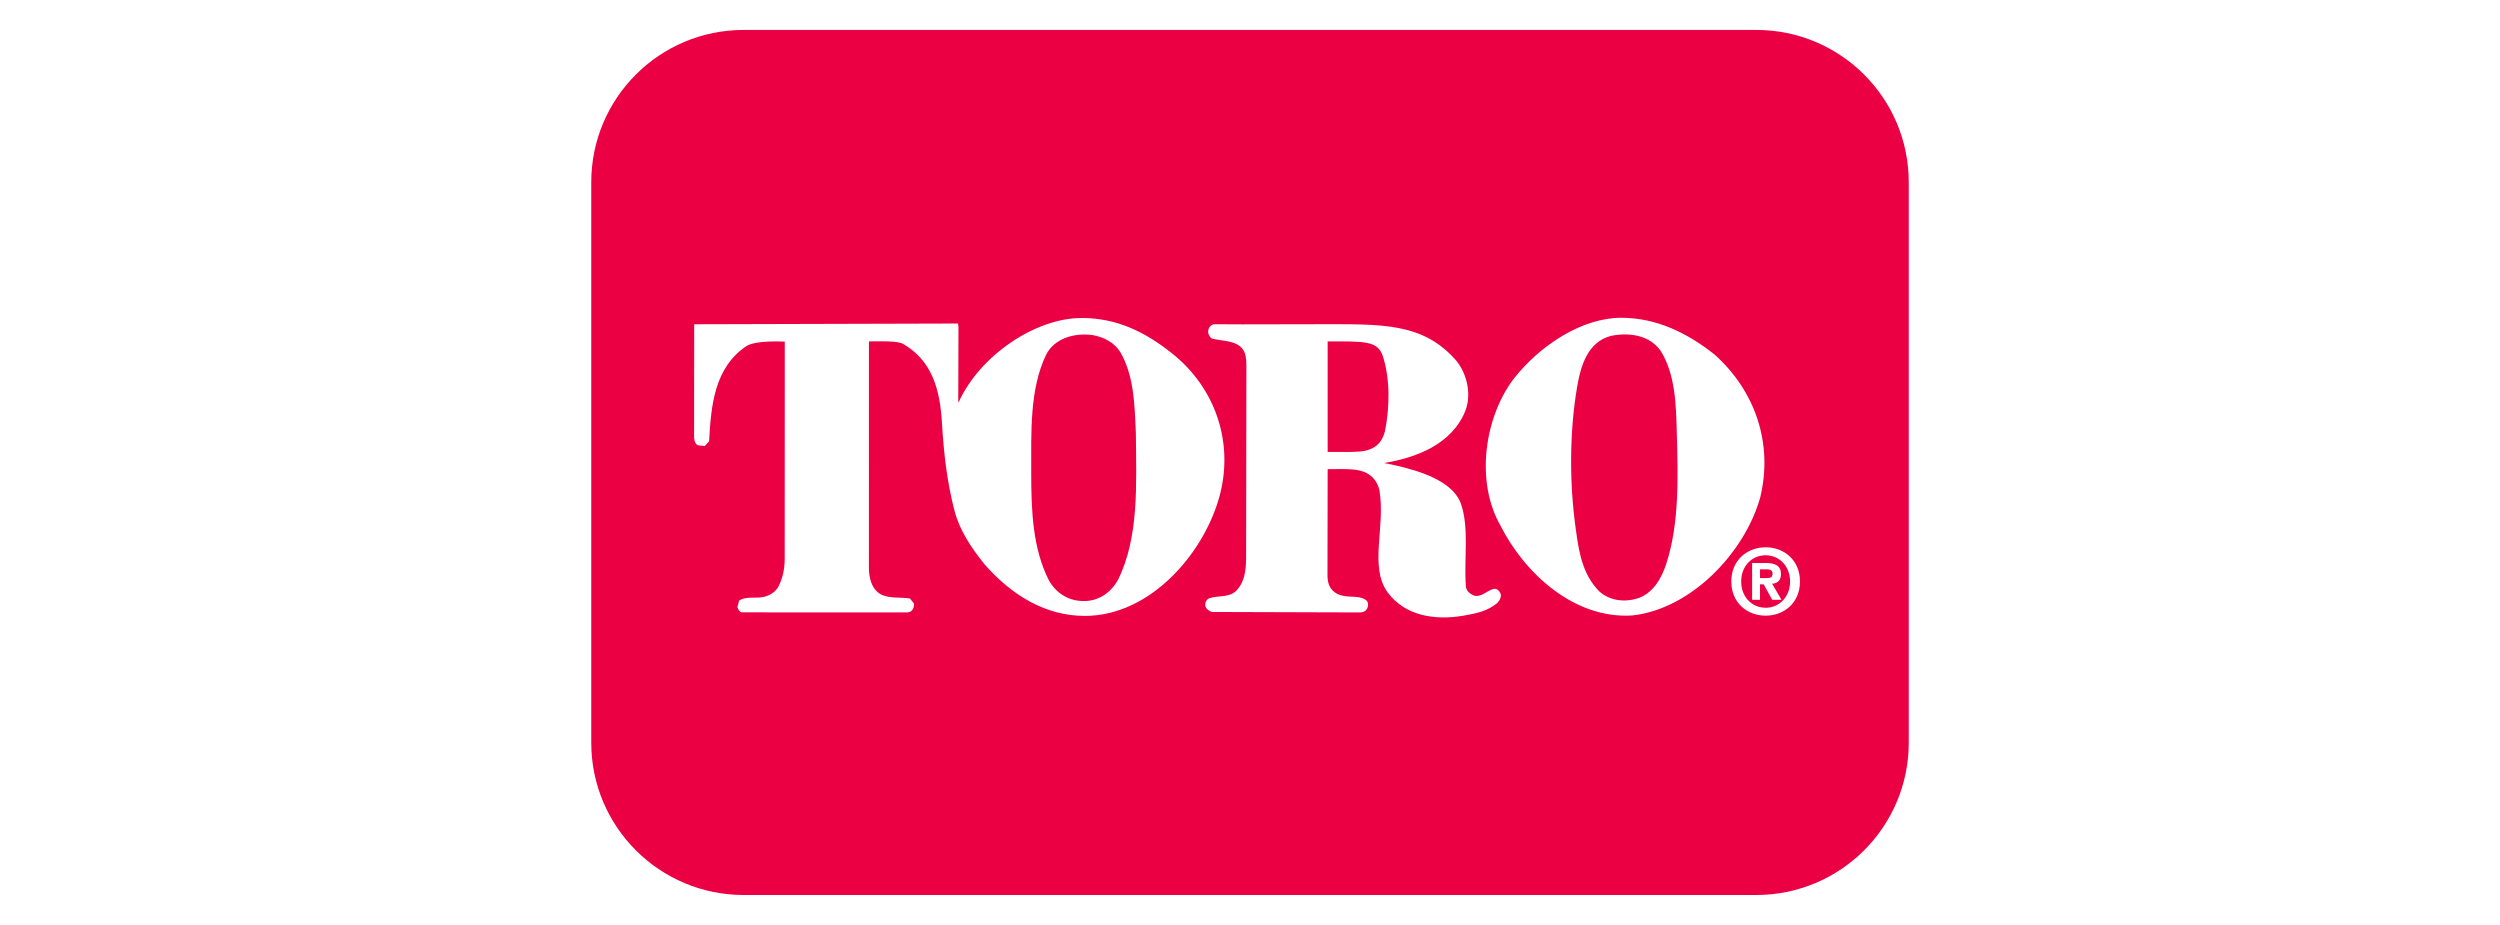 <?xml version="1.0" encoding="utf-8"?>
<!-- Generator: Adobe Illustrator 16.0.0, SVG Export Plug-In . SVG Version: 6.00 Build 0)  -->
<!DOCTYPE svg PUBLIC "-//W3C//DTD SVG 1.1//EN" "http://www.w3.org/Graphics/SVG/1.1/DTD/svg11.dtd">
<svg version="1.1" id="Layer_1" xmlns="http://www.w3.org/2000/svg" xmlns:xlink="http://www.w3.org/1999/xlink" x="0px" y="0px"
	 width="200.02px" height="74px" viewBox="0 0 200.02 74" enable-background="new 0 0 200.02 74" xml:space="preserve">
<g>
	<path fill="#EC0044" d="M140.512,2.395H59.503c-6.737,0-12.198,5.454-12.198,12.187v44.838c0,6.729,5.461,12.187,12.198,12.187
		h81.009c6.739,0,12.203-5.458,12.203-12.187V14.581C152.715,7.849,147.251,2.395,140.512,2.395z M86.806,49.278
		c-3.193,0-5.891-1.682-8.05-4.148c-1.055-1.315-1.981-2.694-2.394-4.288c-0.576-2.218-0.854-4.532-0.996-6.979
		c-0.159-2.765-0.822-5.018-3.107-6.348c-0.498-0.265-1.817-0.201-2.737-0.201l-0.003,18.076c0.002,0.77,0.158,1.664,0.914,2.142
		c0.676,0.377,1.58,0.232,2.368,0.349l0.327,0.408c0.023,0.289-0.116,0.707-0.543,0.707l-13.189-0.002
		c-0.177,0.002-0.332-0.181-0.396-0.427l0.134-0.509c0.557-0.392,1.36-0.14,2.038-0.312c0.412-0.119,0.841-0.361,1.088-0.774
		c0.358-0.674,0.527-1.463,0.523-2.314l0.006-17.322c0,0-2.285-0.146-3.077,0.357c-2.567,1.746-2.818,4.74-2.979,7.616l-0.346,0.38
		l-0.558-0.063c-0.281-0.182-0.297-0.48-0.297-0.774l0.009-8.908l21.108-0.059l0.036,0.299l-0.017,5.969l0.032,0.033
		c1.66-3.7,6.111-6.751,9.863-6.744c2.798,0.013,5.029,1.092,7.227,2.846c3.392,2.702,4.901,6.977,3.833,11.218
		C96.474,44.053,92.188,49.263,86.806,49.278z M119.802,48.239c-0.792,0.644-1.549,0.818-2.731,1.023
		c-2.263,0.383-4.658,0.028-6.055-1.878c-1.494-2.068-0.145-5.238-0.654-8.178c-0.157-0.655-0.53-1.115-1.09-1.396
		c-0.758-0.329-1.516-0.279-3.049-0.274l-0.014,8.531c0.014,0.614,0.168,1.101,0.759,1.437c0.796,0.399,1.562,0.08,2.219,0.439
		c0.2,0.105,0.271,0.244,0.271,0.459c-0.017,0.266-0.169,0.594-0.645,0.598l-11.813-0.037c-0.214-0.034-0.444-0.199-0.546-0.413
		c-0.08-0.276,0.033-0.558,0.298-0.69c0.773-0.244,1.742,0,2.304-0.757c0.525-0.655,0.626-1.494,0.643-2.384l0.022-14.776
		c-0.006-1.038,0.124-1.971-0.813-2.427c-0.576-0.266-1.261-0.265-1.893-0.413c-0.209-0.066-0.356-0.372-0.356-0.568
		c0.004-0.311,0.24-0.587,0.51-0.593l2.214,0.01l6.213-0.012c4.886,0.008,8.265-0.185,10.967,2.972
		c0.819,1.068,1.182,2.636,0.674,3.966c-1.106,2.71-3.951,3.74-6.5,4.169c0,0,0.675,0.116,1.669,0.372
		c2.373,0.618,3.977,1.522,4.479,2.879c0.679,1.955,0.234,4.469,0.396,6.597c0.026,0.287,0.174,0.53,0.595,0.733
		c0.838,0.35,1.633-1.154,2.155-0.192C120.165,47.692,120.01,48.022,119.802,48.239z M130.589,49.242
		c-4.606,0.294-8.586-3.324-10.547-7.202c-1.99-3.488-1.296-8.571,1.025-11.68c2.201-2.832,5.606-4.938,8.646-4.936
		c2.831,0.005,5.282,1.216,7.452,2.928c3.275,2.927,4.706,7.126,3.67,11.431C139.616,44.192,135.31,48.733,130.589,49.242z
		 M141.268,49.258c-1.453,0-2.75-1.007-2.75-2.735s1.297-2.736,2.75-2.736c1.447,0,2.745,1.008,2.745,2.736
		S142.715,49.258,141.268,49.258z"/>
	<path fill="#EC0044" d="M132.877,28.091c-0.889-1.283-2.505-1.513-3.979-1.22c-1.895,0.495-2.441,2.425-2.732,4.182
		c-0.598,3.588-0.603,7.595-0.099,11.218c0.263,1.922,0.527,3.634,1.859,5.017c0.804,0.754,1.99,0.919,3.041,0.606
		c1.266-0.38,1.967-1.602,2.352-2.794c1.044-3.225,0.941-6.91,0.837-10.532C134.097,32.312,134.027,29.947,132.877,28.091z"/>
	<path fill="#EC0044" d="M141.255,45.549h-0.439v0.701h0.556c0.281,0,0.446-0.054,0.446-0.379
		C141.817,45.566,141.493,45.549,141.255,45.549z"/>
	<path fill="#EC0044" d="M89.624,28.155c-0.472-0.749-1.31-1.192-2.217-1.348c-1.495-0.197-3.083,0.289-3.719,1.597
		c-1.314,2.746-1.178,6.162-1.182,9.391c0,3.184,0.132,6.069,1.395,8.603c0.562,1.037,1.587,1.703,2.815,1.69
		c1.192,0.013,2.174-0.688,2.729-1.69c1.696-3.404,1.466-7.65,1.433-11.729C90.778,32.364,90.732,30.046,89.624,28.155z"/>
	<path fill="#EC0044" d="M110.631,28.47c-0.418-1.219-1.487-1.155-4.408-1.155v8.845c1.046-0.004,2.521,0.039,3.065-0.108
		c0.706-0.197,1.243-0.534,1.516-1.529C111.194,32.582,111.232,30.314,110.631,28.47z"/>
	<path fill="#EC0044" d="M141.268,44.425c-1.084,0-1.959,0.842-1.959,2.098c0,1.26,0.875,2.104,1.959,2.1v0.005
		c1.058,0,1.953-0.845,1.953-2.104C143.221,45.267,142.325,44.425,141.268,44.425z M141.79,47.989l-0.679-1.236h-0.296v1.236h-0.632
		v-2.945h1.101c0.757,0,1.207,0.223,1.207,0.889c0,0.546-0.319,0.739-0.707,0.771l0.749,1.286H141.79z"/>
</g>
</svg>
